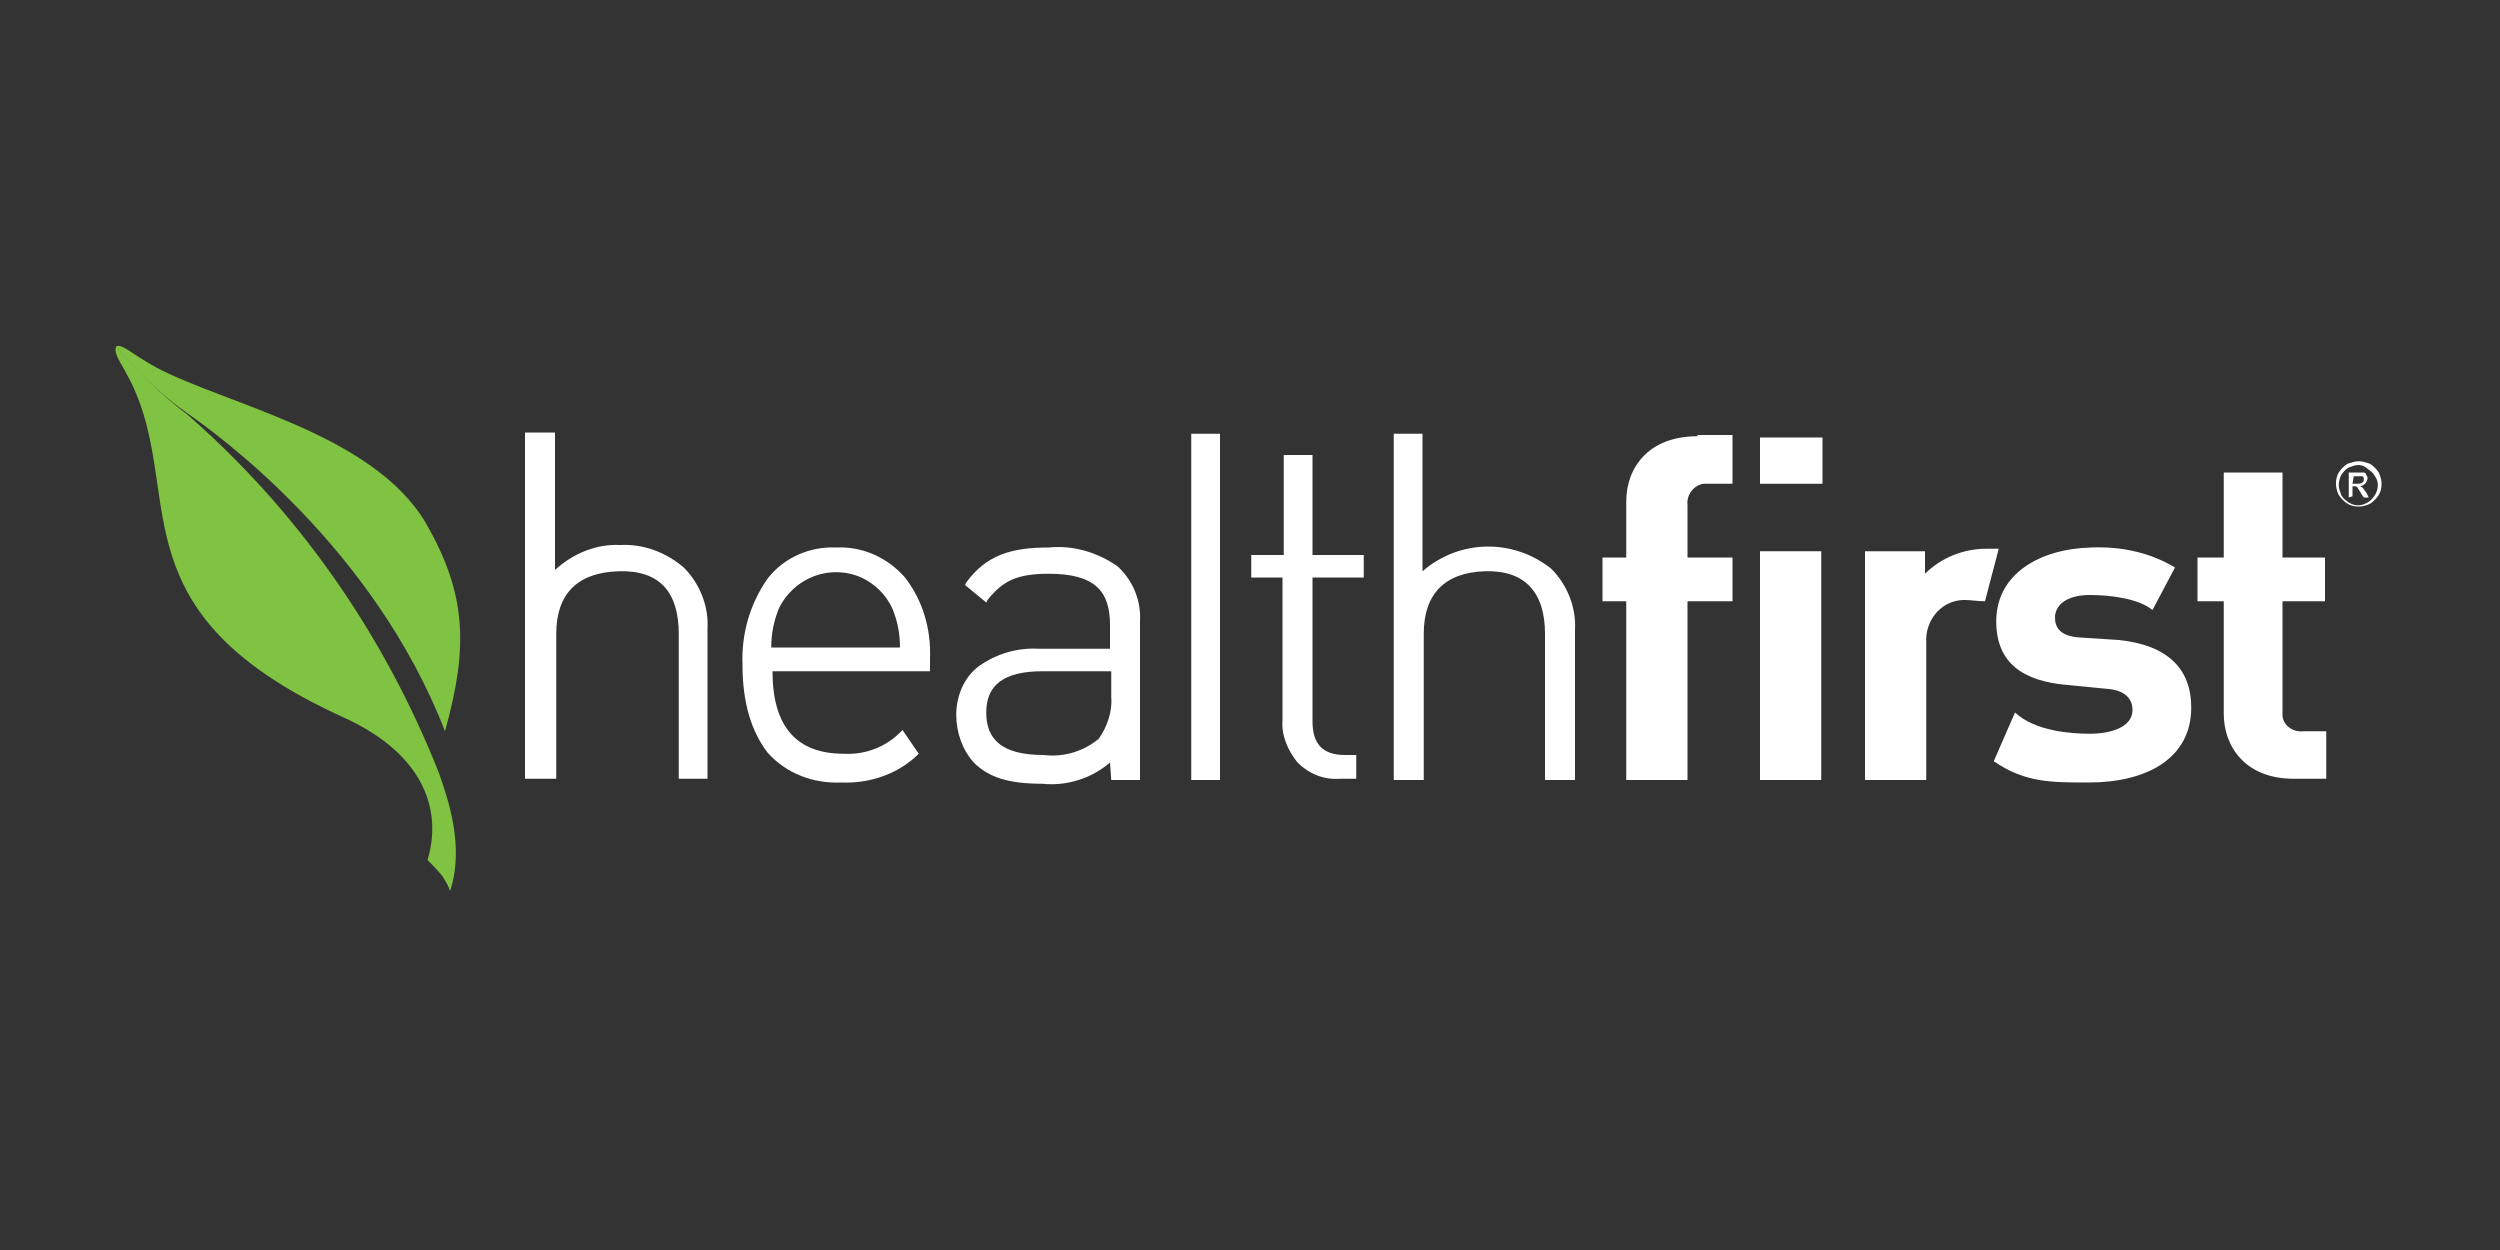 <svg xmlns="http://www.w3.org/2000/svg" xmlns:xlink="http://www.w3.org/1999/xlink" id="Layer_1" x="0px" y="0px" viewBox="0 0 200 100" style="enable-background:new 0 0 200 100;" xml:space="preserve"><rect x="0" y="0" width="200" height="100" fill="#333333" stroke="none"/><style type="text/css">	.st0{fill:#FFFFFF;}	.st1{fill:#80C242;}</style><title>HF_Logo</title><path class="st0" d="M140.8,62.4h4.9V44.1h-4.9V62.4z M140.8,38.7h5V35h-5V38.7z"></path><path class="st0" d="M159.7,49.7c0,3.4,2.2,4.8,5.7,5.1l3.1,0.3c1.5,0.1,2.1,0.8,2.1,1.7c0,1.4-1.8,1.9-3.4,1.9 c-1.5,0-4.4-0.2-6-1.7l-1.7,3.9c2.5,1.7,4.5,1.7,7.6,1.7c4.6,0,8.2-1.9,8.2-6c0-3.1-1.9-5-5.8-5.4l-3.1-0.2c-1.7-0.1-2-0.9-2-1.6 c0-0.9,0.8-1.8,2.8-1.8c1.7,0,3.9,0.3,5,1.2l1.8-3.4c-2-1.2-4.3-1.7-6.7-1.6C163.2,43.9,159.7,45.9,159.7,49.7"></path><path class="st0" d="M177.9,37.8v6.8h-2.1v3.5h2.1v9c0,2.6,1.7,5.2,5.6,5.2h2.6v-3.8h-1.8c-0.8,0.1-1.6-0.4-1.7-1.2 c0-0.1,0-0.3,0-0.4v-8.8h3.4v-3.5h-3.4v-6.8H177.9z"></path><path class="st0" d="M158.9,43.9c-1.8,0-3.6,0.7-4.9,2v-1.8h-4.8v18.3h4.9v-11c-0.1-1.7,1.1-3.3,2.9-3.4c0.1,0,0.2,0,0.2,0 c0.5,0,1,0.1,1.6,0.1l1.1-4.2h-0.5L158.9,43.9"></path><path class="st0" d="M135.8,34.9c-4,0-5.7,2.6-5.7,5.2v4.5h-1.9c0,1.3,0,2.5,0,3.3v0.2h1.9v14.3h4.9V48.1h3.6v-3.5h-3.6v-4.2 c-0.1-0.8,0.5-1.6,1.3-1.7c0.1,0,0.3,0,0.4,0h1.9v-3.9H135.8z"></path><path class="st0" d="M44.5,62.4V50.7c0-3.2,1.7-4.9,5-5s4.8,1.7,4.8,5v11.6h2.3v-12c0.1-1.8-0.6-3.6-1.9-4.9 c-1.4-1.2-3.2-1.9-5.1-1.8c-1.9-0.1-3.8,0.7-5.2,2v-11h-2.4v27.7H44.5z"></path><path class="st0" d="M88.9,62.4h2.3V49.7c0.1-1.7-0.6-3.3-1.8-4.4c-1.6-1.1-3.5-1.7-5.5-1.5c-3,0-5,0.6-6.6,2.8l-0.1,0.2l1.7,1.4 l0.1-0.2c1.2-1.5,2.3-2.1,4.9-2.1c3.7,0,4.9,1.4,4.9,4.1v1.9h-5.7c-1.7-0.1-3.4,0.4-4.8,1.4c-1.2,0.9-1.8,2.4-1.8,3.9 c0,1.4,0.5,2.8,1.4,3.8c1.2,1.2,2.8,1.7,5.5,1.7c1.9,0.2,3.9-0.4,5.4-1.7L88.9,62.4z M87.9,59.1c-1.2,1-2.8,1.5-4.4,1.3 c-3.3,0-4.6-1.2-4.6-3.4s1.4-3.3,4.5-3.3h5.5v2C89,56.9,88.6,58.1,87.9,59.1"></path><path class="st0" d="M113.9,62.4V50.7c0-3.2,1.7-4.9,4.9-5s4.8,1.7,4.8,5v11.7h2.4v-12c0.1-1.8-0.6-3.6-1.9-4.9 c-3-2.4-7.3-2.4-10.3,0.2v-11h-2.3v27.7H113.9z"></path><path class="st0" d="M108.5,60.4h-0.9c-1.8,0-2.6-0.9-2.6-2.7V46.2h4.1v-1.8H105v-8h-2.3v8h-2.6v1.8h2.5v11.4 c-0.1,1.2,0.4,2.4,1.2,3.4c0.9,0.9,2.1,1.4,3.4,1.3h1.3V60.4z"></path><path class="st0" d="M72.2,58.4L72.2,58.4L72.2,58.4L72.2,58.4L72.2,58.4c-1.2,1.3-2.9,2-4.7,1.9c-3.8,0-5.7-2.2-5.7-6.6h12.6v-1 c0.1-2.4-0.6-4.7-2-6.5c-1.4-1.6-3.4-2.5-5.5-2.4c-2.1-0.1-4.2,0.8-5.5,2.5c-1.4,2-2.1,4.4-2,6.9c0,3,0.7,5.3,2,7 c1.5,1.7,3.7,2.5,5.9,2.4l0,0c2.3,0.1,4.6-0.7,6.2-2.3L72.2,58.4z M62.3,48.7c1.2-2.5,4.1-3.6,6.6-2.5c1.1,0.5,2,1.4,2.5,2.5 c0.4,1,0.6,2,0.6,3.1H61.7C61.7,50.7,61.9,49.7,62.3,48.7"></path><path class="st1" d="M35.6,58.5c1.9-6.8,1.7-11-1.5-16.6c-4.2-7.2-15.9-9.5-21.6-12.5c-2-1.1-2.7-1.9-3.2-1.7c1.6,2,3.5,3.8,5.6,5.3 C17.5,34.8,29.9,43.8,35.6,58.5"></path><path class="st1" d="M36,71.3c1.2-3.6-0.2-7.5-0.9-9.5c-4.4-11.1-11.3-21-20.3-28.8l0.1,0.1c-2.1-1.6-3.9-3.4-5.6-5.4c0,0,0,0,0,0 c-0.4,0.9,1.3,2,2.4,6.2c2.1,8-0.5,16.1,15.8,23.5c6.8,3.1,7.8,7.8,6.7,11.4c0.4,0.4,0.8,0.8,1.2,1.3C35.7,70.6,35.9,70.9,36,71.3"></path><rect x="95.3" y="34.7" class="st0" width="2.3" height="27.7"></rect><path class="st0" d="M188.7,36.9c0.3,0,0.6,0.1,0.9,0.2c0.3,0.2,0.5,0.4,0.7,0.7c0.3,0.6,0.3,1.3,0,1.8c-0.2,0.3-0.4,0.5-0.7,0.7 c-0.6,0.3-1.3,0.3-1.8,0c-0.3-0.2-0.5-0.4-0.7-0.7c-0.3-0.6-0.3-1.3,0-1.8c0.2-0.3,0.4-0.5,0.7-0.7C188.1,37,188.4,36.9,188.7,36.9  M188.7,37.2c-0.3,0-0.5,0.1-0.8,0.2c-0.2,0.1-0.4,0.3-0.6,0.6c-0.1,0.2-0.2,0.5-0.2,0.8c0,0.3,0.1,0.5,0.2,0.8 c0.1,0.2,0.3,0.4,0.6,0.6c0.5,0.3,1,0.3,1.5,0c0.2-0.1,0.4-0.3,0.6-0.6c0.3-0.5,0.3-1.1,0-1.5c-0.1-0.2-0.3-0.4-0.6-0.6 C189.2,37.3,188.9,37.2,188.7,37.2 M187.9,39.8v-2h0.7c0.2,0,0.3,0,0.5,0c0.1,0,0.2,0.1,0.2,0.2c0.1,0.1,0.1,0.2,0.1,0.3 c0,0.1-0.1,0.3-0.2,0.4c-0.1,0.1-0.3,0.2-0.4,0.2c0.1,0,0.1,0.1,0.2,0.1c0.1,0.1,0.2,0.3,0.3,0.4l0.2,0.4h-0.4l-0.2-0.3 c-0.1-0.2-0.2-0.3-0.3-0.5c-0.1-0.1-0.2-0.1-0.2-0.1h-0.2v0.8L187.9,39.8z M188.2,38.7h0.4c0.1,0,0.3,0,0.4-0.1 c0.1-0.1,0.1-0.1,0.1-0.2c0-0.1,0-0.1,0-0.2c0,0-0.1-0.1-0.1-0.1c-0.1,0-0.2,0-0.3,0h-0.4L188.2,38.7z"></path></svg>